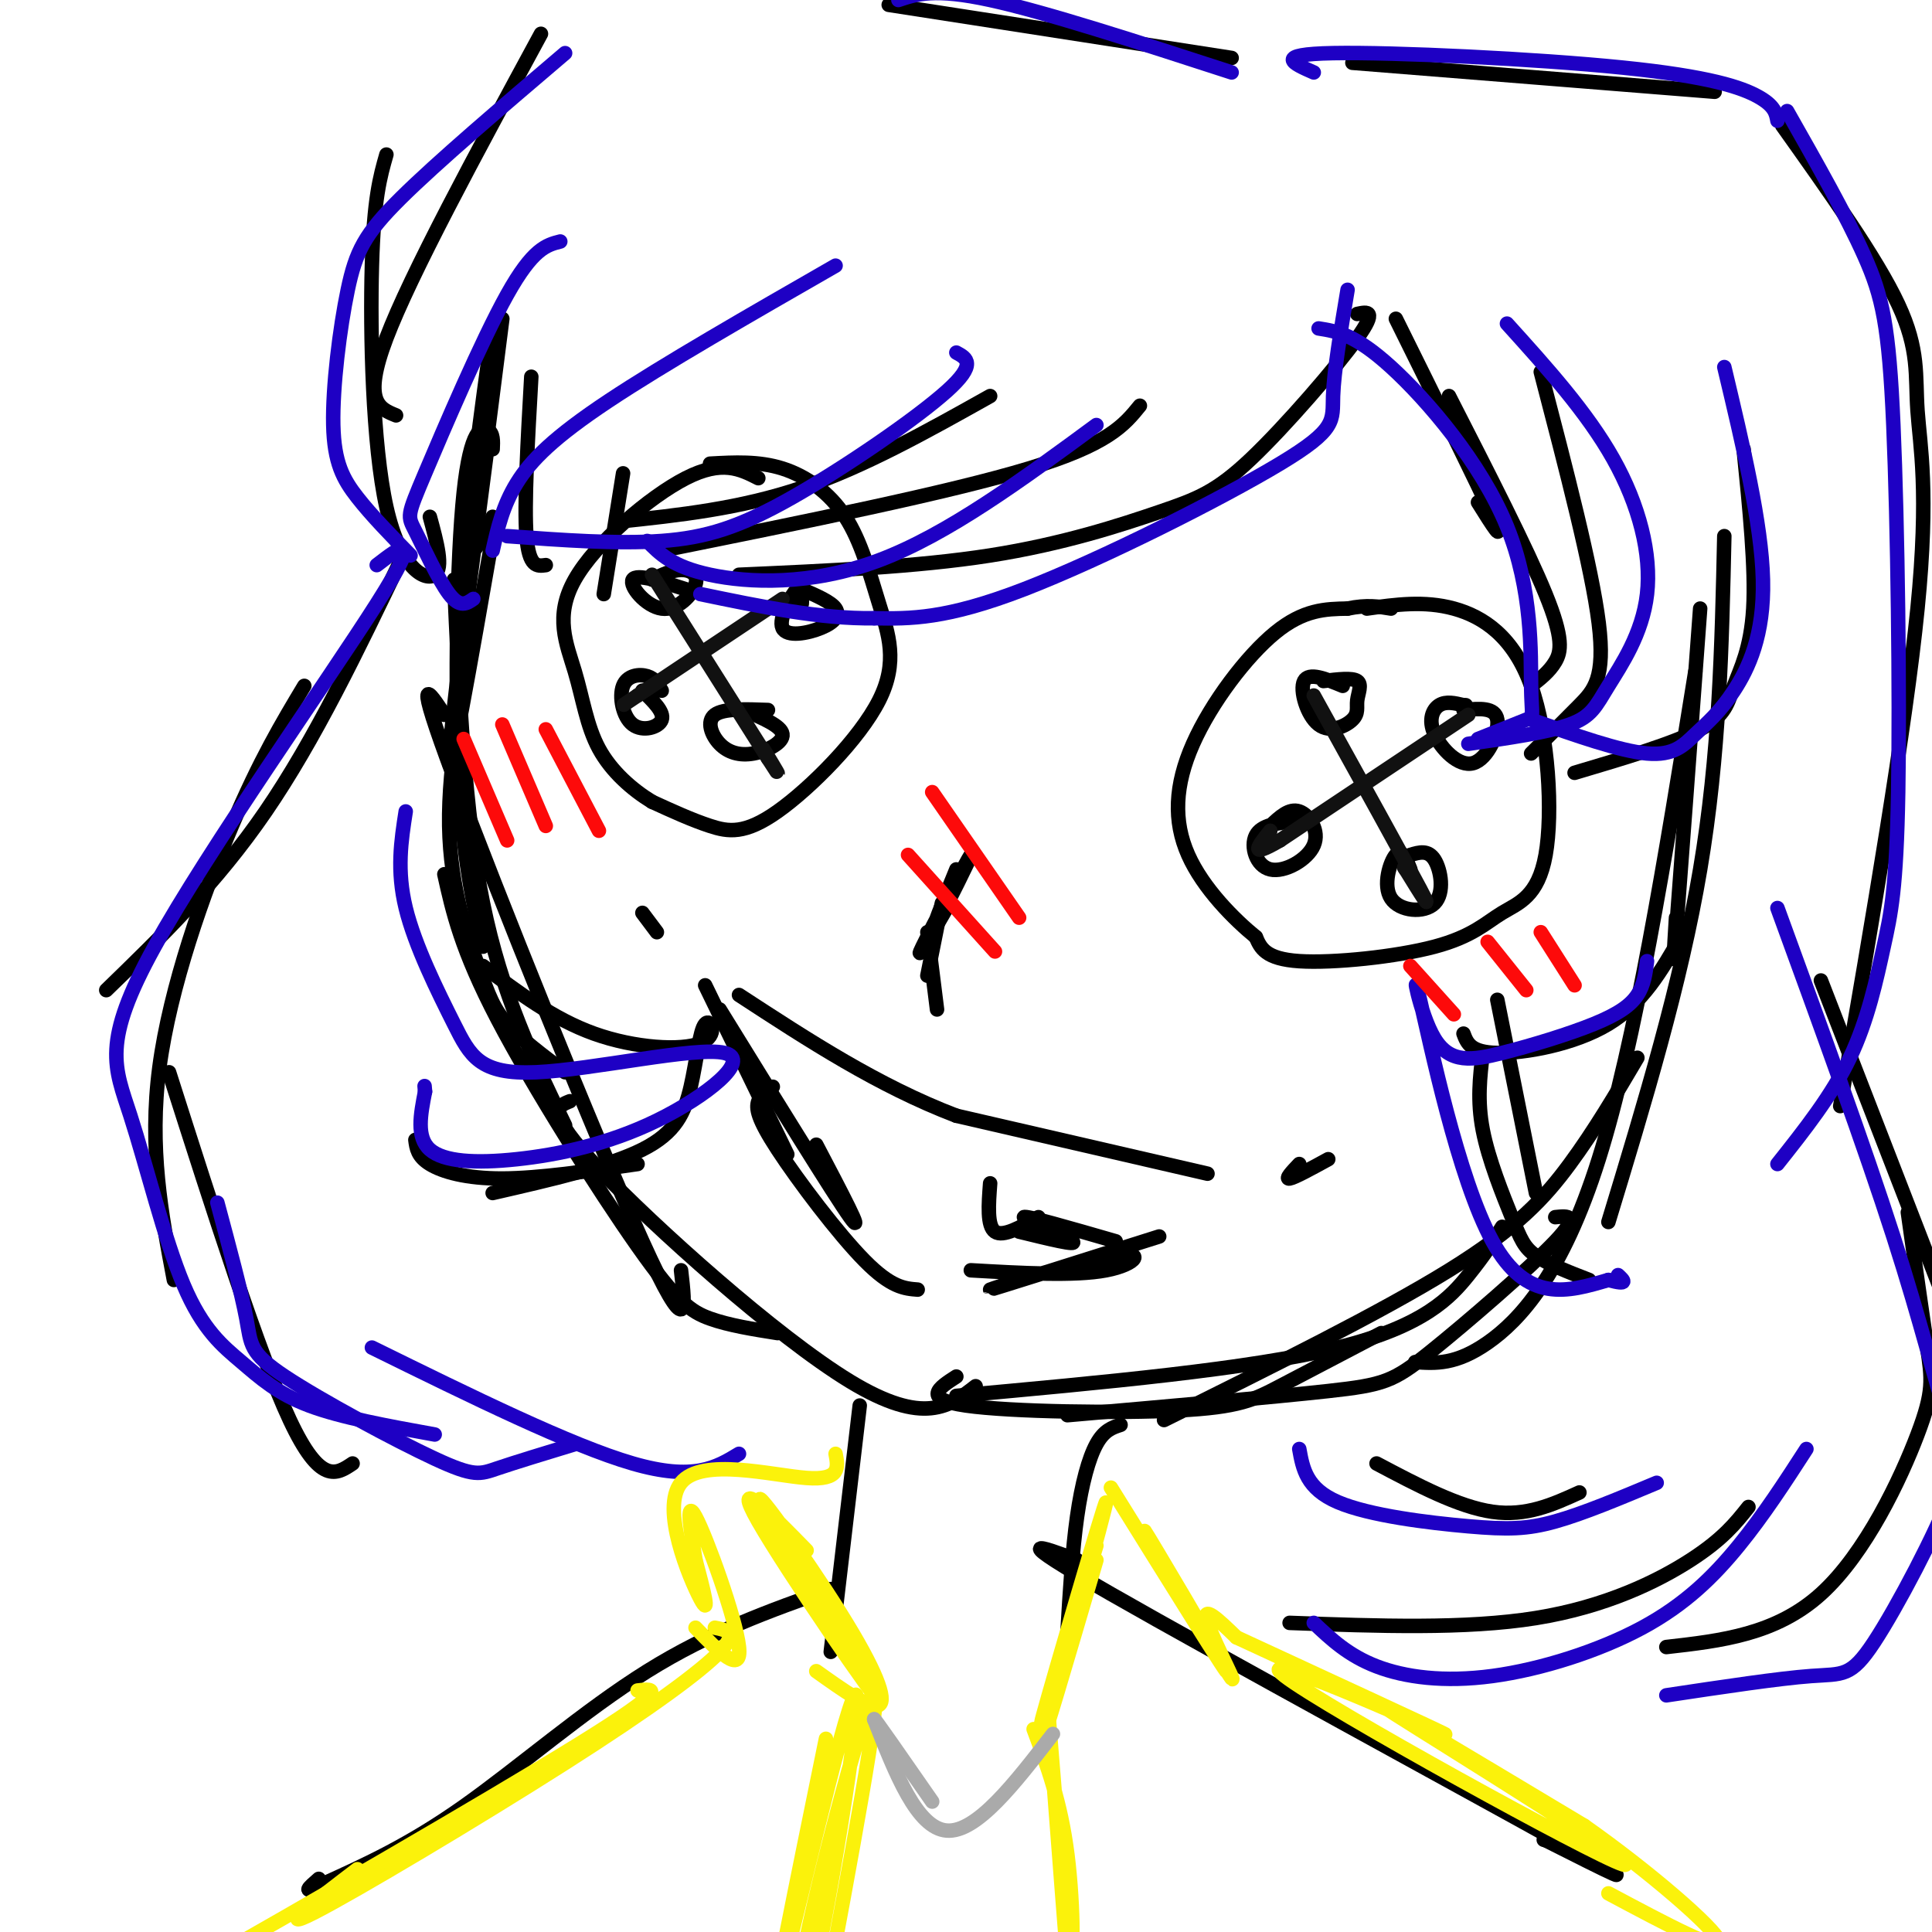 <svg viewBox='0 0 400 400' version='1.1' xmlns='http://www.w3.org/2000/svg' xmlns:xlink='http://www.w3.org/1999/xlink'><g fill='none' stroke='rgb(0,0,0)' stroke-width='3' stroke-linecap='round' stroke-linejoin='round'><path d='M101,92c0.000,0.000 -6.000,46.000 -6,46'/><path d='M104,66c-5.333,41.750 -10.667,83.500 -11,91c-0.333,7.500 4.333,-19.250 9,-46'/><path d='M102,93c0.083,-1.649 0.167,-3.298 -1,-4c-1.167,-0.702 -3.583,-0.458 -5,13c-1.417,13.458 -1.833,40.131 -1,58c0.833,17.869 2.917,26.935 5,36'/><path d='M94,120c1.083,24.083 2.167,48.167 6,67c3.833,18.833 10.417,32.417 17,46'/><path d='M92,148c-3.311,-5.044 -6.622,-10.089 2,13c8.622,23.089 29.178,74.311 39,96c9.822,21.689 8.911,13.844 8,6'/><path d='M92,181c1.732,7.792 3.464,15.583 11,30c7.536,14.417 20.875,35.458 29,47c8.125,11.542 11.036,13.583 15,15c3.964,1.417 8.982,2.208 14,3'/><path d='M118,228c-2.667,1.044 -5.333,2.089 6,14c11.333,11.911 36.667,34.689 52,44c15.333,9.311 20.667,5.156 26,1'/><path d='M352,126c-2.083,28.167 -4.167,56.333 -5,67c-0.833,10.667 -0.417,3.833 0,-3'/><path d='M357,111c-0.500,22.667 -1.000,45.333 -5,69c-4.000,23.667 -11.500,48.333 -19,73'/><path d='M351,139c-6.222,38.511 -12.444,77.022 -20,101c-7.556,23.978 -16.444,33.422 -23,38c-6.556,4.578 -10.778,4.289 -15,4'/><path d='M339,219c-4.444,7.533 -8.889,15.067 -14,22c-5.111,6.933 -10.889,13.267 -25,22c-14.111,8.733 -36.556,19.867 -59,31'/><path d='M322,252c2.637,-0.280 5.274,-0.560 0,5c-5.274,5.560 -18.458,16.958 -26,23c-7.542,6.042 -9.440,6.726 -21,8c-11.560,1.274 -32.780,3.137 -54,5'/><path d='M311,254c-1.711,2.778 -3.422,5.556 -7,10c-3.578,4.444 -9.022,10.556 -27,15c-17.978,4.444 -48.489,7.222 -79,10'/><path d='M286,276c-7.798,4.089 -15.595,8.179 -21,11c-5.405,2.821 -8.417,4.375 -21,5c-12.583,0.625 -34.738,0.321 -44,-1c-9.262,-1.321 -5.631,-3.661 -2,-6'/><path d='M283,126c5.944,-0.835 11.889,-1.669 18,0c6.111,1.669 12.389,5.842 16,16c3.611,10.158 4.556,26.302 3,35c-1.556,8.698 -5.613,9.950 -9,12c-3.387,2.050 -6.104,4.898 -14,7c-7.896,2.102 -20.970,3.458 -28,3c-7.030,-0.458 -8.015,-2.729 -9,-5'/><path d='M260,194c-4.400,-3.581 -10.901,-10.032 -14,-17c-3.099,-6.968 -2.796,-14.453 1,-23c3.796,-8.547 11.085,-18.156 17,-23c5.915,-4.844 10.458,-4.922 15,-5'/><path d='M279,126c4.000,-0.833 6.500,-0.417 9,0'/><path d='M147,96c5.041,-0.278 10.082,-0.557 15,1c4.918,1.557 9.714,4.949 13,10c3.286,5.051 5.063,11.759 7,18c1.937,6.241 4.035,12.013 0,20c-4.035,7.987 -14.202,18.189 -21,23c-6.798,4.811 -10.228,4.232 -14,3c-3.772,-1.232 -7.886,-3.116 -12,-5'/><path d='M135,166c-4.130,-2.513 -8.455,-6.295 -11,-11c-2.545,-4.705 -3.311,-10.333 -5,-16c-1.689,-5.667 -4.301,-11.372 0,-19c4.301,-7.628 15.515,-17.179 23,-21c7.485,-3.821 11.243,-1.910 15,0'/><path d='M198,180c-2.810,6.845 -5.619,13.690 -4,11c1.619,-2.690 7.667,-14.917 7,-14c-0.667,0.917 -8.048,14.976 -10,19c-1.952,4.024 1.524,-1.988 5,-8'/><path d='M195,187c0.000,0.000 -3.000,15.000 -3,15'/><path d='M192,193c0.000,0.000 2.000,16.000 2,16'/><path d='M275,240c-3.500,1.917 -7.000,3.833 -8,4c-1.000,0.167 0.500,-1.417 2,-3'/><path d='M250,243c0.000,0.000 -52.000,-12.000 -52,-12'/><path d='M198,231c-16.167,-6.167 -30.583,-15.583 -45,-25'/><path d='M133,189c0.000,0.000 3.000,4.000 3,4'/><path d='M146,204c0.000,0.000 17.000,35.000 17,35'/><path d='M149,209c11.833,19.167 23.667,38.333 27,43c3.333,4.667 -1.833,-5.167 -7,-15'/><path d='M160,225c-1.250,0.786 -2.500,1.571 -3,3c-0.500,1.429 -0.250,3.500 4,10c4.250,6.500 12.500,17.429 18,23c5.500,5.571 8.250,5.786 11,6'/><path d='M240,256c-17.482,5.530 -34.964,11.060 -35,11c-0.036,-0.060 17.375,-5.708 25,-7c7.625,-1.292 5.464,1.774 -1,3c-6.464,1.226 -17.232,0.613 -28,0'/><path d='M231,257c-9.378,-2.711 -18.756,-5.422 -19,-5c-0.244,0.422 8.644,3.978 10,5c1.356,1.022 -4.822,-0.489 -11,-2'/><path d='M215,252c-3.667,2.083 -7.333,4.167 -9,3c-1.667,-1.167 -1.333,-5.583 -1,-10'/><path d='M281,65c2.112,-0.450 4.223,-0.900 0,5c-4.223,5.900 -14.781,18.148 -22,25c-7.219,6.852 -11.097,8.306 -19,11c-7.903,2.694 -19.829,6.627 -35,9c-15.171,2.373 -33.585,3.187 -52,4'/><path d='M236,84c-3.250,4.000 -6.500,8.000 -23,13c-16.500,5.000 -46.250,11.000 -76,17'/><path d='M205,82c-13.083,7.333 -26.167,14.667 -39,19c-12.833,4.333 -25.417,5.667 -38,7'/><path d='M255,12c0.000,0.000 -71.000,-11.000 -71,-11'/><path d='M112,7c-13.500,24.917 -27.000,49.833 -32,63c-5.000,13.167 -1.500,14.583 2,16'/><path d='M80,32c-1.304,4.554 -2.607,9.107 -3,23c-0.393,13.893 0.125,37.125 3,50c2.875,12.875 8.107,15.393 10,14c1.893,-1.393 0.446,-6.696 -1,-12'/><path d='M102,68c-2.500,18.250 -5.000,36.500 -5,43c0.000,6.500 2.500,1.250 5,-4'/><path d='M110,78c-0.750,13.250 -1.500,26.500 -1,33c0.500,6.500 2.250,6.250 4,6'/><path d='M129,98c0.000,0.000 -4.000,25.000 -4,25'/><path d='M83,116c-8.917,18.583 -17.833,37.167 -28,52c-10.167,14.833 -21.583,25.917 -33,37'/><path d='M63,142c-4.600,7.667 -9.200,15.333 -15,29c-5.800,13.667 -12.800,33.333 -15,50c-2.200,16.667 0.400,30.333 3,44'/><path d='M35,222c9.333,29.250 18.667,58.500 25,72c6.333,13.500 9.667,11.250 13,9'/><path d='M99,126c-3.107,16.036 -6.214,32.071 -6,45c0.214,12.929 3.750,22.750 6,29c2.250,6.250 3.214,8.929 6,12c2.786,3.071 7.393,6.536 12,10'/><path d='M100,200c7.276,5.488 14.552,10.975 23,14c8.448,3.025 18.068,3.587 22,2c3.932,-1.587 2.178,-5.322 1,-4c-1.178,1.322 -1.779,7.702 -3,13c-1.221,5.298 -3.063,9.514 -10,13c-6.937,3.486 -18.968,6.243 -31,9'/><path d='M132,241c-10.222,1.489 -20.444,2.978 -28,3c-7.556,0.022 -12.444,-1.422 -15,-3c-2.556,-1.578 -2.778,-3.289 -3,-5'/><path d='M348,194c-3.933,6.844 -7.867,13.689 -15,18c-7.133,4.311 -17.467,6.089 -23,6c-5.533,-0.089 -6.267,-2.044 -7,-4'/><path d='M310,207c0.000,0.000 8.000,40.000 8,40'/><path d='M307,218c-0.595,4.935 -1.190,9.869 0,16c1.190,6.131 4.167,13.458 6,18c1.833,4.542 2.524,6.298 5,8c2.476,1.702 6.738,3.351 11,5'/><path d='M289,66c8.583,17.333 17.167,34.667 20,41c2.833,6.333 -0.083,1.667 -3,-3'/><path d='M300,82c8.111,15.867 16.222,31.733 20,41c3.778,9.267 3.222,11.933 2,14c-1.222,2.067 -3.111,3.533 -5,5'/><path d='M319,77c5.289,20.289 10.578,40.578 12,52c1.422,11.422 -1.022,13.978 -4,17c-2.978,3.022 -6.489,6.511 -10,10'/><path d='M361,93c1.244,12.351 2.488,24.702 2,33c-0.488,8.298 -2.708,12.542 -4,16c-1.292,3.458 -1.655,6.131 -7,9c-5.345,2.869 -15.673,5.935 -26,9'/><path d='M280,13c0.000,0.000 75.000,6.000 75,6'/><path d='M369,26c9.786,13.756 19.571,27.512 24,37c4.429,9.488 3.500,14.708 4,22c0.500,7.292 2.429,16.655 0,41c-2.429,24.345 -9.214,63.673 -16,103'/><path d='M377,203c0.000,0.000 31.000,80.000 31,80'/><path d='M395,251c1.512,10.714 3.024,21.429 4,28c0.976,6.571 1.417,9.000 -2,18c-3.417,9.000 -10.690,24.571 -20,33c-9.310,8.429 -20.655,9.714 -32,11'/><path d='M362,312c-2.644,3.333 -5.289,6.667 -12,11c-6.711,4.333 -17.489,9.667 -32,12c-14.511,2.333 -32.756,1.667 -51,1'/><path d='M327,309c-5.500,2.500 -11.000,5.000 -18,4c-7.000,-1.000 -15.500,-5.500 -24,-10'/><path d='M232,295c-1.711,0.556 -3.422,1.111 -5,4c-1.578,2.889 -3.022,8.111 -4,15c-0.978,6.889 -1.489,15.444 -2,24'/><path d='M221,338c-0.667,5.833 -1.333,8.417 -2,11'/><path d='M178,291c0.000,0.000 -6.000,51.000 -6,51'/><path d='M223,323c-7.578,-2.844 -15.156,-5.689 7,7c22.156,12.689 74.044,40.911 94,52c19.956,11.089 7.978,5.044 -4,-1'/><path d='M320,381c-0.667,-0.167 -0.333,-0.083 0,0'/><path d='M172,329c-12.467,4.422 -24.933,8.844 -38,17c-13.067,8.156 -26.733,20.044 -38,28c-11.267,7.956 -20.133,11.978 -29,16'/><path d='M67,390c-5.000,2.500 -3.000,0.750 -1,-1'/><path d='M303,147c3.282,-0.308 6.565,-0.616 7,2c0.435,2.616 -1.976,8.155 -5,9c-3.024,0.845 -6.660,-3.003 -8,-6c-1.340,-2.997 -0.383,-5.142 1,-6c1.383,-0.858 3.191,-0.429 5,0'/><path d='M303,146c0.833,0.000 0.417,0.000 0,0'/><path d='M274,141c2.975,-0.359 5.950,-0.719 7,0c1.050,0.719 0.174,2.516 0,4c-0.174,1.484 0.356,2.656 -1,4c-1.356,1.344 -4.596,2.862 -7,1c-2.404,-1.862 -3.973,-7.103 -3,-9c0.973,-1.897 4.486,-0.448 8,1'/><path d='M292,177c1.837,-0.550 3.675,-1.100 5,1c1.325,2.100 2.139,6.852 0,9c-2.139,2.148 -7.230,1.694 -9,-1c-1.770,-2.694 -0.220,-7.627 1,-9c1.220,-1.373 2.110,0.813 3,3'/><path d='M263,171c1.960,-1.858 3.920,-3.716 6,-3c2.080,0.716 4.279,4.006 3,7c-1.279,2.994 -6.037,5.691 -9,5c-2.963,-0.691 -4.132,-4.769 -3,-7c1.132,-2.231 4.566,-2.616 8,-3'/><path d='M166,122c3.033,1.306 6.067,2.612 7,4c0.933,1.388 -0.234,2.856 -3,4c-2.766,1.144 -7.129,1.962 -8,0c-0.871,-1.962 1.751,-6.703 3,-8c1.249,-1.297 1.124,0.852 1,3'/><path d='M135,120c2.049,-0.982 4.099,-1.965 6,-2c1.901,-0.035 3.654,0.877 3,3c-0.654,2.123 -3.715,5.456 -7,5c-3.285,-0.456 -6.796,-4.702 -6,-6c0.796,-1.298 5.898,0.351 11,2'/><path d='M154,147c3.874,1.646 7.748,3.292 8,5c0.252,1.708 -3.118,3.478 -6,4c-2.882,0.522 -5.276,-0.206 -7,-2c-1.724,-1.794 -2.778,-4.656 -1,-6c1.778,-1.344 6.389,-1.172 11,-1'/><path d='M133,143c2.274,2.201 4.549,4.402 4,6c-0.549,1.598 -3.920,2.593 -6,1c-2.080,-1.593 -2.868,-5.775 -2,-8c0.868,-2.225 3.391,-2.493 5,-2c1.609,0.493 2.305,1.746 3,3'/></g>
<g fill='none' stroke='rgb(17,17,17)' stroke-width='3' stroke-linecap='round' stroke-linejoin='round'><path d='M304,148c0.000,0.000 -39.000,26.000 -39,26'/><path d='M265,174c-6.833,4.000 -4.417,1.000 -2,-2'/><path d='M272,144c9.417,17.000 18.833,34.000 22,40c3.167,6.000 0.083,1.000 -3,-4'/><path d='M291,180c-0.500,-0.667 -0.250,-0.333 0,0'/><path d='M162,124c0.000,0.000 -30.000,20.000 -30,20'/><path d='M132,144c-5.000,3.333 -2.500,1.667 0,0'/><path d='M135,119c0.000,0.000 24.000,38.000 24,38'/><path d='M159,157c3.833,6.000 1.417,2.000 -1,-2'/></g>
<g fill='none' stroke='rgb(30,0,196)' stroke-width='3' stroke-linecap='round' stroke-linejoin='round'><path d='M279,60c-1.417,8.452 -2.833,16.905 -3,22c-0.167,5.095 0.917,6.833 -11,14c-11.917,7.167 -36.833,19.762 -53,26c-16.167,6.238 -23.583,6.119 -31,6'/><path d='M181,128c-11.167,0.167 -23.583,-2.417 -36,-5'/><path d='M227,88c-15.400,11.333 -30.800,22.667 -45,28c-14.200,5.333 -27.200,4.667 -35,3c-7.800,-1.667 -10.400,-4.333 -13,-7'/><path d='M198,73c2.161,1.167 4.321,2.333 -2,8c-6.321,5.667 -21.125,15.833 -32,22c-10.875,6.167 -17.821,8.333 -27,9c-9.179,0.667 -20.589,-0.167 -32,-1'/><path d='M173,55c-17.844,10.244 -35.689,20.489 -47,28c-11.311,7.511 -16.089,12.289 -19,17c-2.911,4.711 -3.956,9.356 -5,14'/><path d='M116,50c-2.833,0.721 -5.665,1.442 -11,11c-5.335,9.558 -13.172,27.954 -17,37c-3.828,9.046 -3.646,8.743 -2,12c1.646,3.257 4.756,10.073 7,13c2.244,2.927 3.622,1.963 5,1'/><path d='M255,15c-19.250,-6.250 -38.500,-12.500 -50,-15c-11.500,-2.500 -15.250,-1.250 -19,0'/><path d='M117,11c-13.238,11.276 -26.475,22.552 -34,30c-7.525,7.448 -9.337,11.069 -11,19c-1.663,7.931 -3.179,20.174 -3,28c0.179,7.826 2.051,11.236 5,15c2.949,3.764 6.974,7.882 11,12'/><path d='M78,117c4.989,-3.852 9.979,-7.703 0,8c-9.979,15.703 -34.925,50.961 -46,71c-11.075,20.039 -8.277,24.858 -5,35c3.277,10.142 7.033,25.605 11,35c3.967,9.395 8.145,12.722 12,16c3.855,3.278 7.387,6.508 14,9c6.613,2.492 16.306,4.246 26,6'/><path d='M84,168c-0.950,6.097 -1.900,12.194 0,20c1.900,7.806 6.650,17.322 10,24c3.350,6.678 5.299,10.519 17,10c11.701,-0.519 33.155,-5.399 39,-4c5.845,1.399 -3.918,9.076 -14,14c-10.082,4.924 -20.484,7.095 -29,8c-8.516,0.905 -15.148,0.544 -18,-2c-2.852,-2.544 -1.926,-7.272 -1,-12'/><path d='M88,226c-0.167,-2.000 -0.083,-1.000 0,0'/><path d='M45,249c2.491,9.276 4.982,18.552 6,24c1.018,5.448 0.561,7.069 8,12c7.439,4.931 22.772,13.174 31,17c8.228,3.826 9.351,3.236 13,2c3.649,-1.236 9.825,-3.118 16,-5'/><path d='M77,279c20.667,10.167 41.333,20.333 54,24c12.667,3.667 17.333,0.833 22,-2'/><path d='M273,68c3.766,0.595 7.531,1.190 15,8c7.469,6.810 18.641,19.836 24,33c5.359,13.164 4.904,26.467 5,33c0.096,6.533 0.742,6.295 -1,7c-1.742,0.705 -5.871,2.352 -10,4'/><path d='M312,67c8.293,9.182 16.587,18.364 22,28c5.413,9.636 7.946,19.727 7,28c-0.946,8.273 -5.370,14.727 -8,19c-2.630,4.273 -3.466,6.364 -8,8c-4.534,1.636 -12.767,2.818 -21,4'/><path d='M357,76c3.860,16.222 7.719,32.443 8,44c0.281,11.557 -3.018,18.448 -6,23c-2.982,4.552 -5.649,6.764 -8,9c-2.351,2.236 -4.386,4.496 -10,4c-5.614,-0.496 -14.807,-3.748 -24,-7'/><path d='M272,15c-4.286,-1.881 -8.571,-3.762 4,-4c12.571,-0.238 42.000,1.167 60,3c18.000,1.833 24.571,4.095 28,6c3.429,1.905 3.714,3.452 4,5'/><path d='M370,23c6.129,10.802 12.258,21.603 16,30c3.742,8.397 5.097,14.388 6,35c0.903,20.612 1.356,55.844 1,76c-0.356,20.156 -1.519,25.234 -3,32c-1.481,6.766 -3.280,15.219 -7,23c-3.720,7.781 -9.360,14.891 -15,22'/><path d='M368,188c9.043,24.797 18.086,49.594 24,68c5.914,18.406 8.698,30.421 11,37c2.302,6.579 4.122,7.722 1,16c-3.122,8.278 -11.187,23.690 -16,31c-4.813,7.310 -6.375,6.517 -13,7c-6.625,0.483 -18.312,2.241 -30,4'/><path d='M374,300c-4.421,6.833 -8.842,13.665 -14,20c-5.158,6.335 -11.053,12.172 -20,17c-8.947,4.828 -20.947,8.646 -31,10c-10.053,1.354 -18.158,0.244 -24,-2c-5.842,-2.244 -9.421,-5.622 -13,-9'/><path d='M343,307c-7.595,3.185 -15.190,6.369 -21,8c-5.810,1.631 -9.833,1.708 -18,1c-8.167,-0.708 -20.476,-2.202 -27,-5c-6.524,-2.798 -7.262,-6.899 -8,-11'/><path d='M341,199c-0.301,2.440 -0.602,4.881 -2,7c-1.398,2.119 -3.892,3.917 -9,6c-5.108,2.083 -12.830,4.450 -19,6c-6.170,1.550 -10.788,2.281 -14,-3c-3.212,-5.281 -5.019,-16.576 -3,-8c2.019,8.576 7.862,37.022 15,50c7.138,12.978 15.569,10.489 24,8'/><path d='M333,265c4.333,1.167 3.167,0.083 2,-1'/></g>
<g fill='none' stroke='rgb(253,10,10)' stroke-width='3' stroke-linecap='round' stroke-linejoin='round'><path d='M319,193c0.000,0.000 7.000,11.000 7,11'/><path d='M308,195c0.000,0.000 8.000,10.000 8,10'/><path d='M292,200c0.000,0.000 9.000,10.000 9,10'/><path d='M193,164c0.000,0.000 18.000,26.000 18,26'/><path d='M188,177c0.000,0.000 18.000,20.000 18,20'/><path d='M113,151c0.000,0.000 11.000,21.000 11,21'/><path d='M104,150c0.000,0.000 9.000,21.000 9,21'/><path d='M96,153c0.000,0.000 9.000,21.000 9,21'/></g>
<g fill='none' stroke='rgb(251,242,11)' stroke-width='3' stroke-linecap='round' stroke-linejoin='round'><path d='M227,320c-6.536,21.304 -13.071,42.607 -11,35c2.071,-7.607 12.750,-44.125 13,-44c0.250,0.125 -9.929,36.893 -12,45c-2.071,8.107 3.964,-12.446 10,-33'/><path d='M230,308c12.625,20.308 25.250,40.616 24,38c-1.250,-2.616 -16.376,-28.155 -17,-29c-0.624,-0.845 13.255,23.003 17,29c3.745,5.997 -2.644,-5.858 -4,-10c-1.356,-4.142 2.322,-0.571 6,3'/><path d='M256,339c14.041,6.508 46.144,21.277 43,20c-3.144,-1.277 -41.533,-18.600 -33,-12c8.533,6.600 63.990,37.123 70,39c6.010,1.877 -37.426,-24.892 -47,-31c-9.574,-6.108 14.713,8.446 39,23'/><path d='M328,378c13.311,9.356 27.089,21.244 28,24c0.911,2.756 -11.044,-3.622 -23,-10'/><path d='M214,358c2.805,7.506 5.611,15.011 7,26c1.389,10.989 1.362,25.461 0,15c-1.362,-10.461 -4.059,-45.855 -4,-45c0.059,0.855 2.874,37.959 4,52c1.126,14.041 0.563,5.021 0,-4'/><path d='M167,321c-7.893,-8.075 -15.786,-16.150 -10,-6c5.786,10.150 25.252,38.524 25,37c-0.252,-1.524 -20.222,-32.944 -24,-40c-3.778,-7.056 8.637,10.254 16,22c7.363,11.746 9.675,17.927 8,19c-1.675,1.073 -7.338,-2.964 -13,-7'/><path d='M173,301c0.530,2.762 1.060,5.524 -6,5c-7.060,-0.524 -21.708,-4.333 -26,1c-4.292,5.333 1.774,19.810 4,24c2.226,4.190 0.613,-1.905 -1,-8'/><path d='M144,323c-0.798,-4.929 -2.292,-13.250 0,-9c2.292,4.250 8.369,21.071 9,27c0.631,5.929 -4.185,0.964 -9,-4'/><path d='M148,337c2.440,0.488 4.881,0.976 1,5c-3.881,4.024 -14.083,11.583 -32,23c-17.917,11.417 -43.548,26.690 -52,31c-8.452,4.310 0.274,-2.345 9,-9'/><path d='M132,350c3.556,-0.422 7.111,-0.844 -12,11c-19.111,11.844 -60.889,35.956 -77,45c-16.111,9.044 -6.556,3.022 3,-3'/><path d='M171,360c-6.259,30.601 -12.517,61.202 -10,52c2.517,-9.202 13.810,-58.206 16,-61c2.190,-2.794 -4.722,40.622 -9,60c-4.278,19.378 -5.921,14.717 -2,-5c3.921,-19.717 13.406,-54.491 15,-55c1.594,-0.509 -4.703,33.245 -11,67'/></g>
<g fill='none' stroke='rgb(170,170,170)' stroke-width='3' stroke-linecap='round' stroke-linejoin='round'><path d='M218,359c-7.917,10.250 -15.833,20.500 -22,20c-6.167,-0.500 -10.583,-11.750 -15,-23'/><path d='M181,356c-0.500,-1.000 5.750,8.000 12,17'/></g>
</svg>